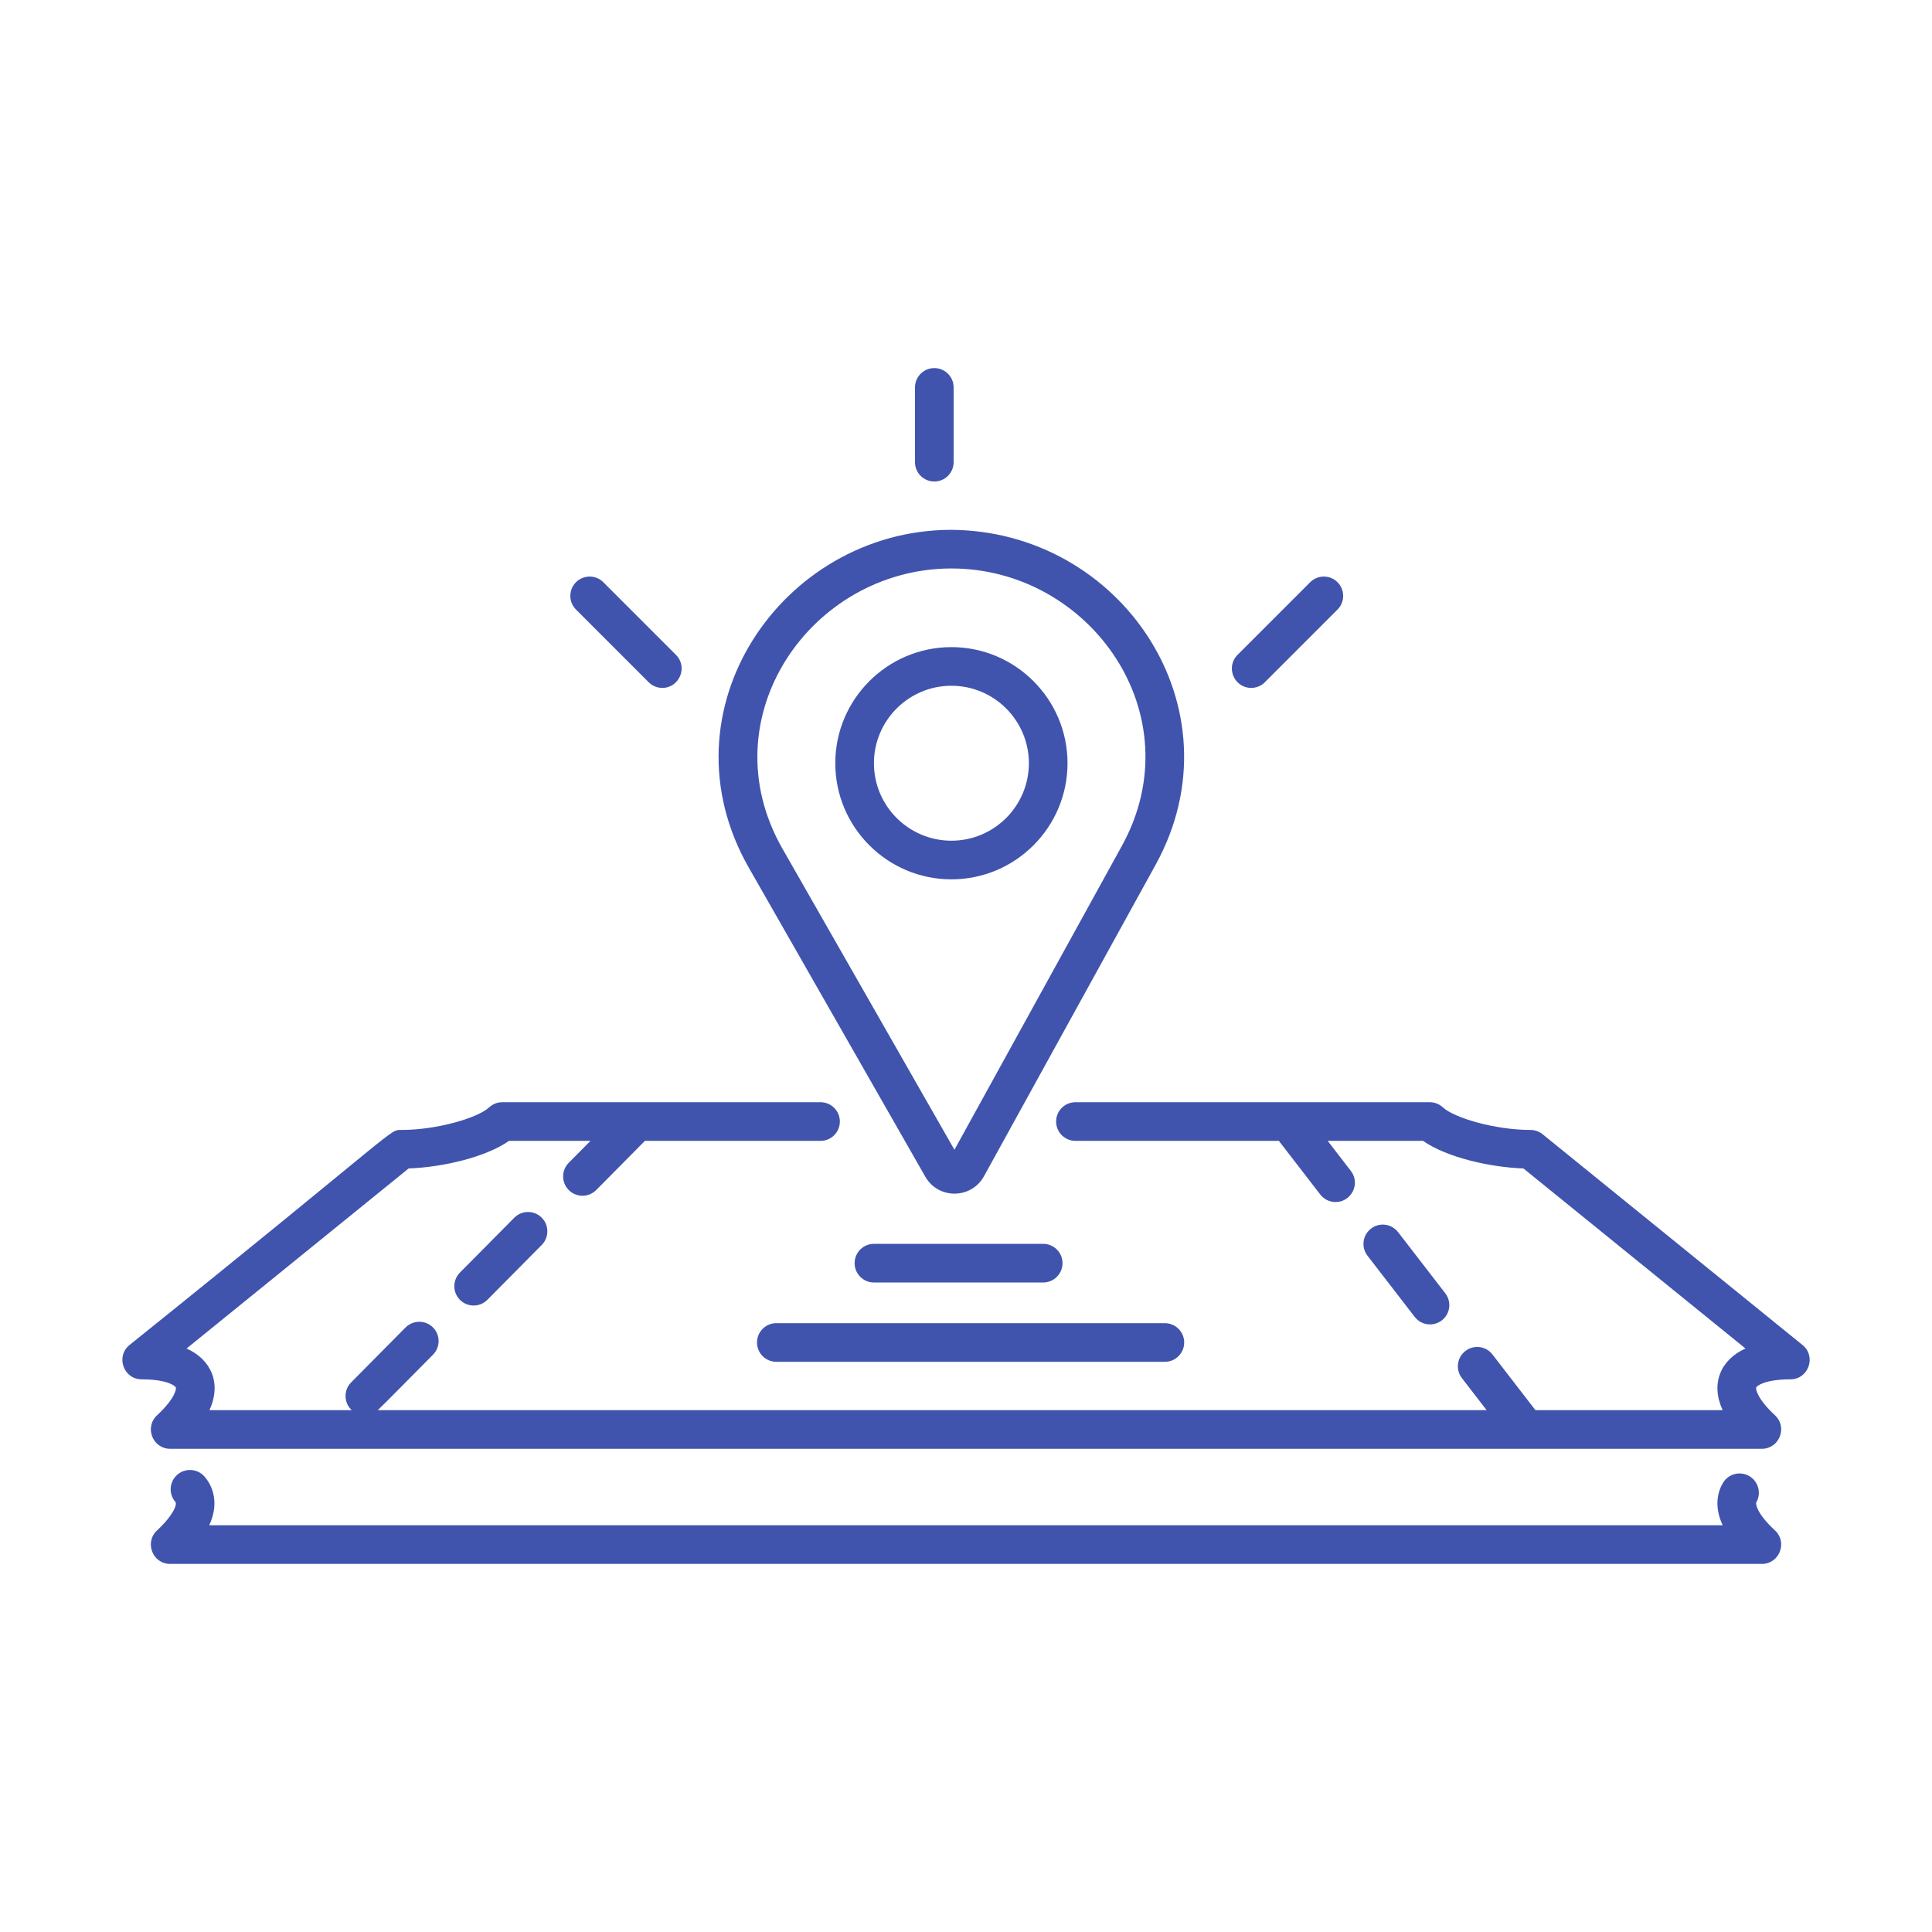<svg width="75" height="75" viewBox="0 0 75 75" fill="none" xmlns="http://www.w3.org/2000/svg">
<path d="M29.071 33.688L35.92 45.679C35.92 45.679 35.92 45.679 35.921 45.68C36.428 46.567 37.706 46.551 38.197 45.663L44.862 33.568C48.198 27.511 43.535 20.568 36.867 20.568C30.343 20.618 25.584 27.588 29.071 33.688ZM36.879 22.068H36.937C42.324 22.068 46.355 27.753 43.548 32.843L37.051 44.634L30.374 32.944C27.476 27.874 31.466 22.109 36.879 22.068Z" fill="#4054AE"/>
<path d="M36.934 34.136C39.419 34.136 41.441 32.114 41.441 29.628C41.441 27.143 39.419 25.121 36.934 25.121C34.448 25.121 32.426 27.143 32.426 29.628C32.426 32.114 34.448 34.136 36.934 34.136ZM36.934 26.621C38.592 26.621 39.941 27.97 39.941 29.628C39.941 31.287 38.592 32.636 36.934 32.636C35.275 32.636 33.926 31.287 33.926 29.628C33.926 27.97 35.275 26.621 36.934 26.621Z" fill="#4054AE"/>
<path d="M55.971 51.257C56.299 51.005 56.359 50.534 56.106 50.206L54.273 47.831C54.021 47.504 53.549 47.441 53.222 47.695C52.894 47.948 52.833 48.419 53.086 48.747L54.919 51.122C55.173 51.451 55.646 51.509 55.971 51.257Z" fill="#4054AE"/>
<path d="M19.965 47.271L17.854 49.402C17.563 49.697 17.565 50.171 17.858 50.463C18.152 50.753 18.625 50.753 18.92 50.459L21.031 48.328C21.322 48.033 21.32 47.558 21.026 47.266C20.731 46.975 20.257 46.978 19.965 47.271Z" fill="#4054AE"/>
<path d="M40.497 48.286H33.926C33.512 48.286 33.176 48.622 33.176 49.036C33.176 49.45 33.512 49.786 33.926 49.786H40.497C40.911 49.786 41.247 49.45 41.247 49.036C41.247 48.622 40.911 48.286 40.497 48.286Z" fill="#4054AE"/>
<path d="M29.387 52.115C29.387 52.529 29.723 52.865 30.137 52.865H45.22C45.634 52.865 45.97 52.529 45.97 52.115C45.97 51.701 45.634 51.365 45.22 51.365H30.137C29.723 51.365 29.387 51.701 29.387 52.115Z" fill="#4054AE"/>
<path d="M23.421 22.602C23.128 22.309 22.653 22.309 22.36 22.602C22.067 22.895 22.067 23.37 22.36 23.663L25.181 26.484C25.327 26.63 25.519 26.704 25.711 26.704C26.372 26.704 26.716 25.898 26.241 25.423L23.421 22.602Z" fill="#4054AE"/>
<path d="M49.102 26.484L51.922 23.663C52.215 23.37 52.215 22.895 51.922 22.602C51.629 22.309 51.154 22.309 50.861 22.602L48.041 25.423C47.566 25.898 47.91 26.704 48.571 26.704C48.764 26.704 48.955 26.63 49.102 26.484Z" fill="#4054AE"/>
<path d="M37.02 17.942V15.039C37.02 14.624 36.684 14.289 36.27 14.289C35.855 14.289 35.52 14.624 35.52 15.039V17.942C35.52 18.356 35.855 18.692 36.27 18.692C36.684 18.692 37.02 18.356 37.02 17.942Z" fill="#4054AE"/>
<path d="M18.989 42.988C18.553 43.393 16.974 43.864 15.592 43.864C15.086 43.864 15.701 43.638 5.028 52.213C4.479 52.66 4.799 53.546 5.501 53.546C6.489 53.546 6.802 53.799 6.826 53.862C6.85 53.92 6.792 54.296 6.097 54.942C5.598 55.404 5.925 56.242 6.606 56.242H68.395C69.077 56.242 69.403 55.403 68.905 54.942C68.21 54.297 68.152 53.92 68.176 53.862C68.2 53.799 68.513 53.546 69.501 53.546C70.204 53.546 70.522 52.66 69.974 52.213L59.884 44.031C59.75 43.923 59.583 43.864 59.411 43.864C58.029 43.864 56.449 43.393 56.013 42.988C55.874 42.859 55.692 42.788 55.503 42.788H41.748C41.334 42.788 40.998 43.123 40.998 43.538C40.998 43.952 41.334 44.288 41.748 44.288H49.645L51.253 46.371C51.4 46.562 51.623 46.663 51.848 46.663C52.458 46.663 52.825 45.954 52.44 45.455L51.54 44.288H55.242C56.144 44.921 57.809 45.311 59.139 45.359L67.76 52.349C66.794 52.78 66.395 53.716 66.873 54.742H59.605L57.938 52.581C57.685 52.253 57.213 52.191 56.886 52.445C56.558 52.698 56.497 53.169 56.75 53.497L57.711 54.742H14.666C14.822 54.602 16.268 53.133 16.809 52.589C17.101 52.294 17.099 51.82 16.805 51.528C16.509 51.236 16.035 51.241 15.743 51.533L13.631 53.665C13.34 53.959 13.342 54.434 13.636 54.726C13.643 54.733 13.652 54.735 13.659 54.742H8.129C8.609 53.711 8.204 52.778 7.243 52.349L15.864 45.359C17.192 45.311 18.858 44.921 19.76 44.288H22.923L22.078 45.14C21.787 45.435 21.789 45.91 22.083 46.202C22.377 46.492 22.85 46.492 23.145 46.197L25.036 44.288H31.854C32.267 44.288 32.603 43.952 32.603 43.538C32.603 43.123 32.267 42.788 31.854 42.788H19.499C19.309 42.788 19.128 42.859 18.989 42.988Z" fill="#4054AE"/>
<path d="M6.606 60.711H68.395C69.077 60.711 69.403 59.873 68.905 59.411C68.176 58.736 68.153 58.369 68.178 58.325C68.385 57.966 68.262 57.507 67.904 57.3C67.543 57.092 67.086 57.217 66.879 57.575C66.693 57.897 66.523 58.457 66.874 59.211H8.123C8.584 58.214 8.138 57.548 7.941 57.322C7.667 57.009 7.195 56.977 6.882 57.249C6.57 57.522 6.538 57.995 6.81 58.308C6.882 58.39 6.743 58.811 6.096 59.411C5.599 59.872 5.922 60.711 6.606 60.711Z" fill="#4054AE"/>
</svg>

